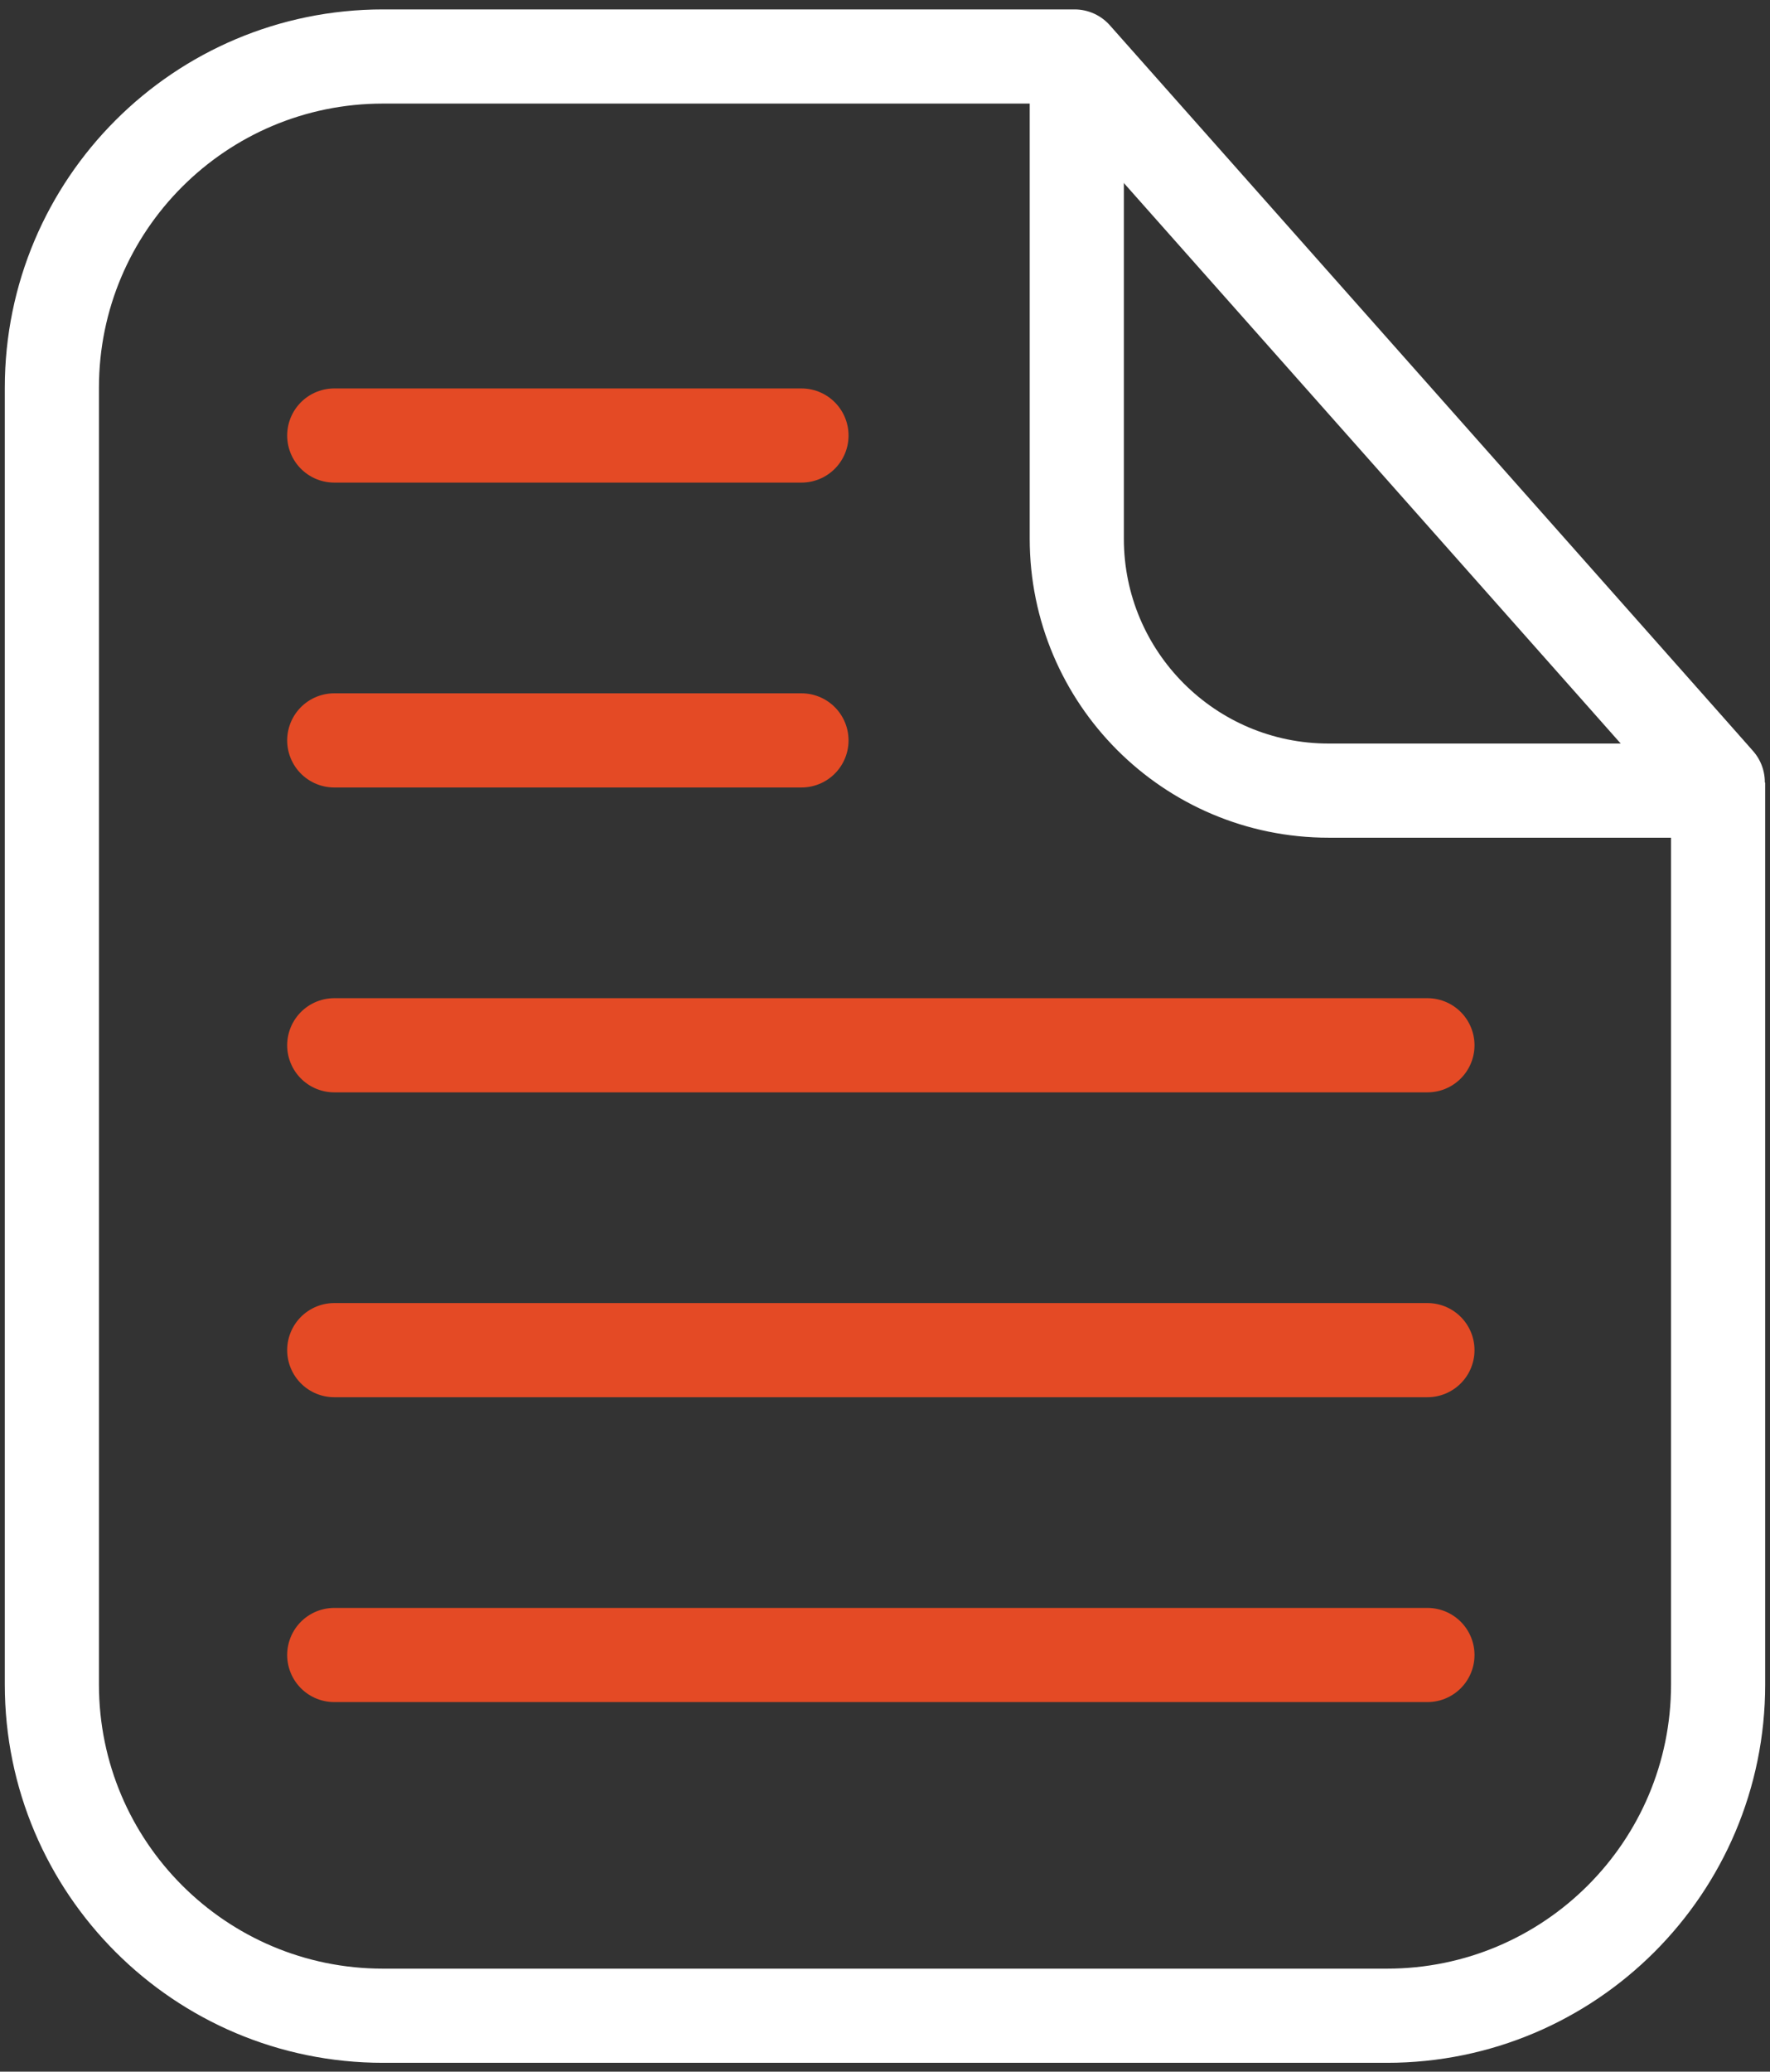 <svg width="94" height="110" viewBox="0 0 94 110" fill="none" xmlns="http://www.w3.org/2000/svg">
<rect x="0" y="0" width="94" height="110" fill="#333333" stroke="none"/>
<path d="M73.645 107.03H20.341C10.629 107.03 2.755 99.156 2.755 89.443V20.587C2.755 10.874 10.629 3 20.341 3H57.069C57.069 3 91.387 41.696 91.244 41.553V89.443C91.244 99.156 83.371 107.03 73.658 107.03H73.645Z" stroke="white" stroke-width="5" stroke-linecap="round" stroke-linejoin="round"/>
<path d="M90.882 41.98H70.563C63.168 41.98 57.185 35.984 57.185 28.603V3.35" stroke="white" stroke-width="5" stroke-linecap="round" stroke-linejoin="round"/>
<path d="M17.751 23.125H42.564" stroke="#E44A25" stroke-width="5" stroke-linecap="round" stroke-linejoin="round"/>
<path d="M17.751 39.313H42.564" stroke="#E44A25" stroke-width="5" stroke-linecap="round" stroke-linejoin="round"/>
<path d="M17.751 55.501H75.807" stroke="#E44A25" stroke-width="5" stroke-linecap="round" stroke-linejoin="round"/>
<path d="M17.751 71.689H75.807" stroke="#E44A25" stroke-width="5" stroke-linecap="round" stroke-linejoin="round"/>
<path d="M17.751 87.876H75.807" stroke="#E44A25" stroke-width="5" stroke-linecap="round" stroke-linejoin="round"/>
</svg>
